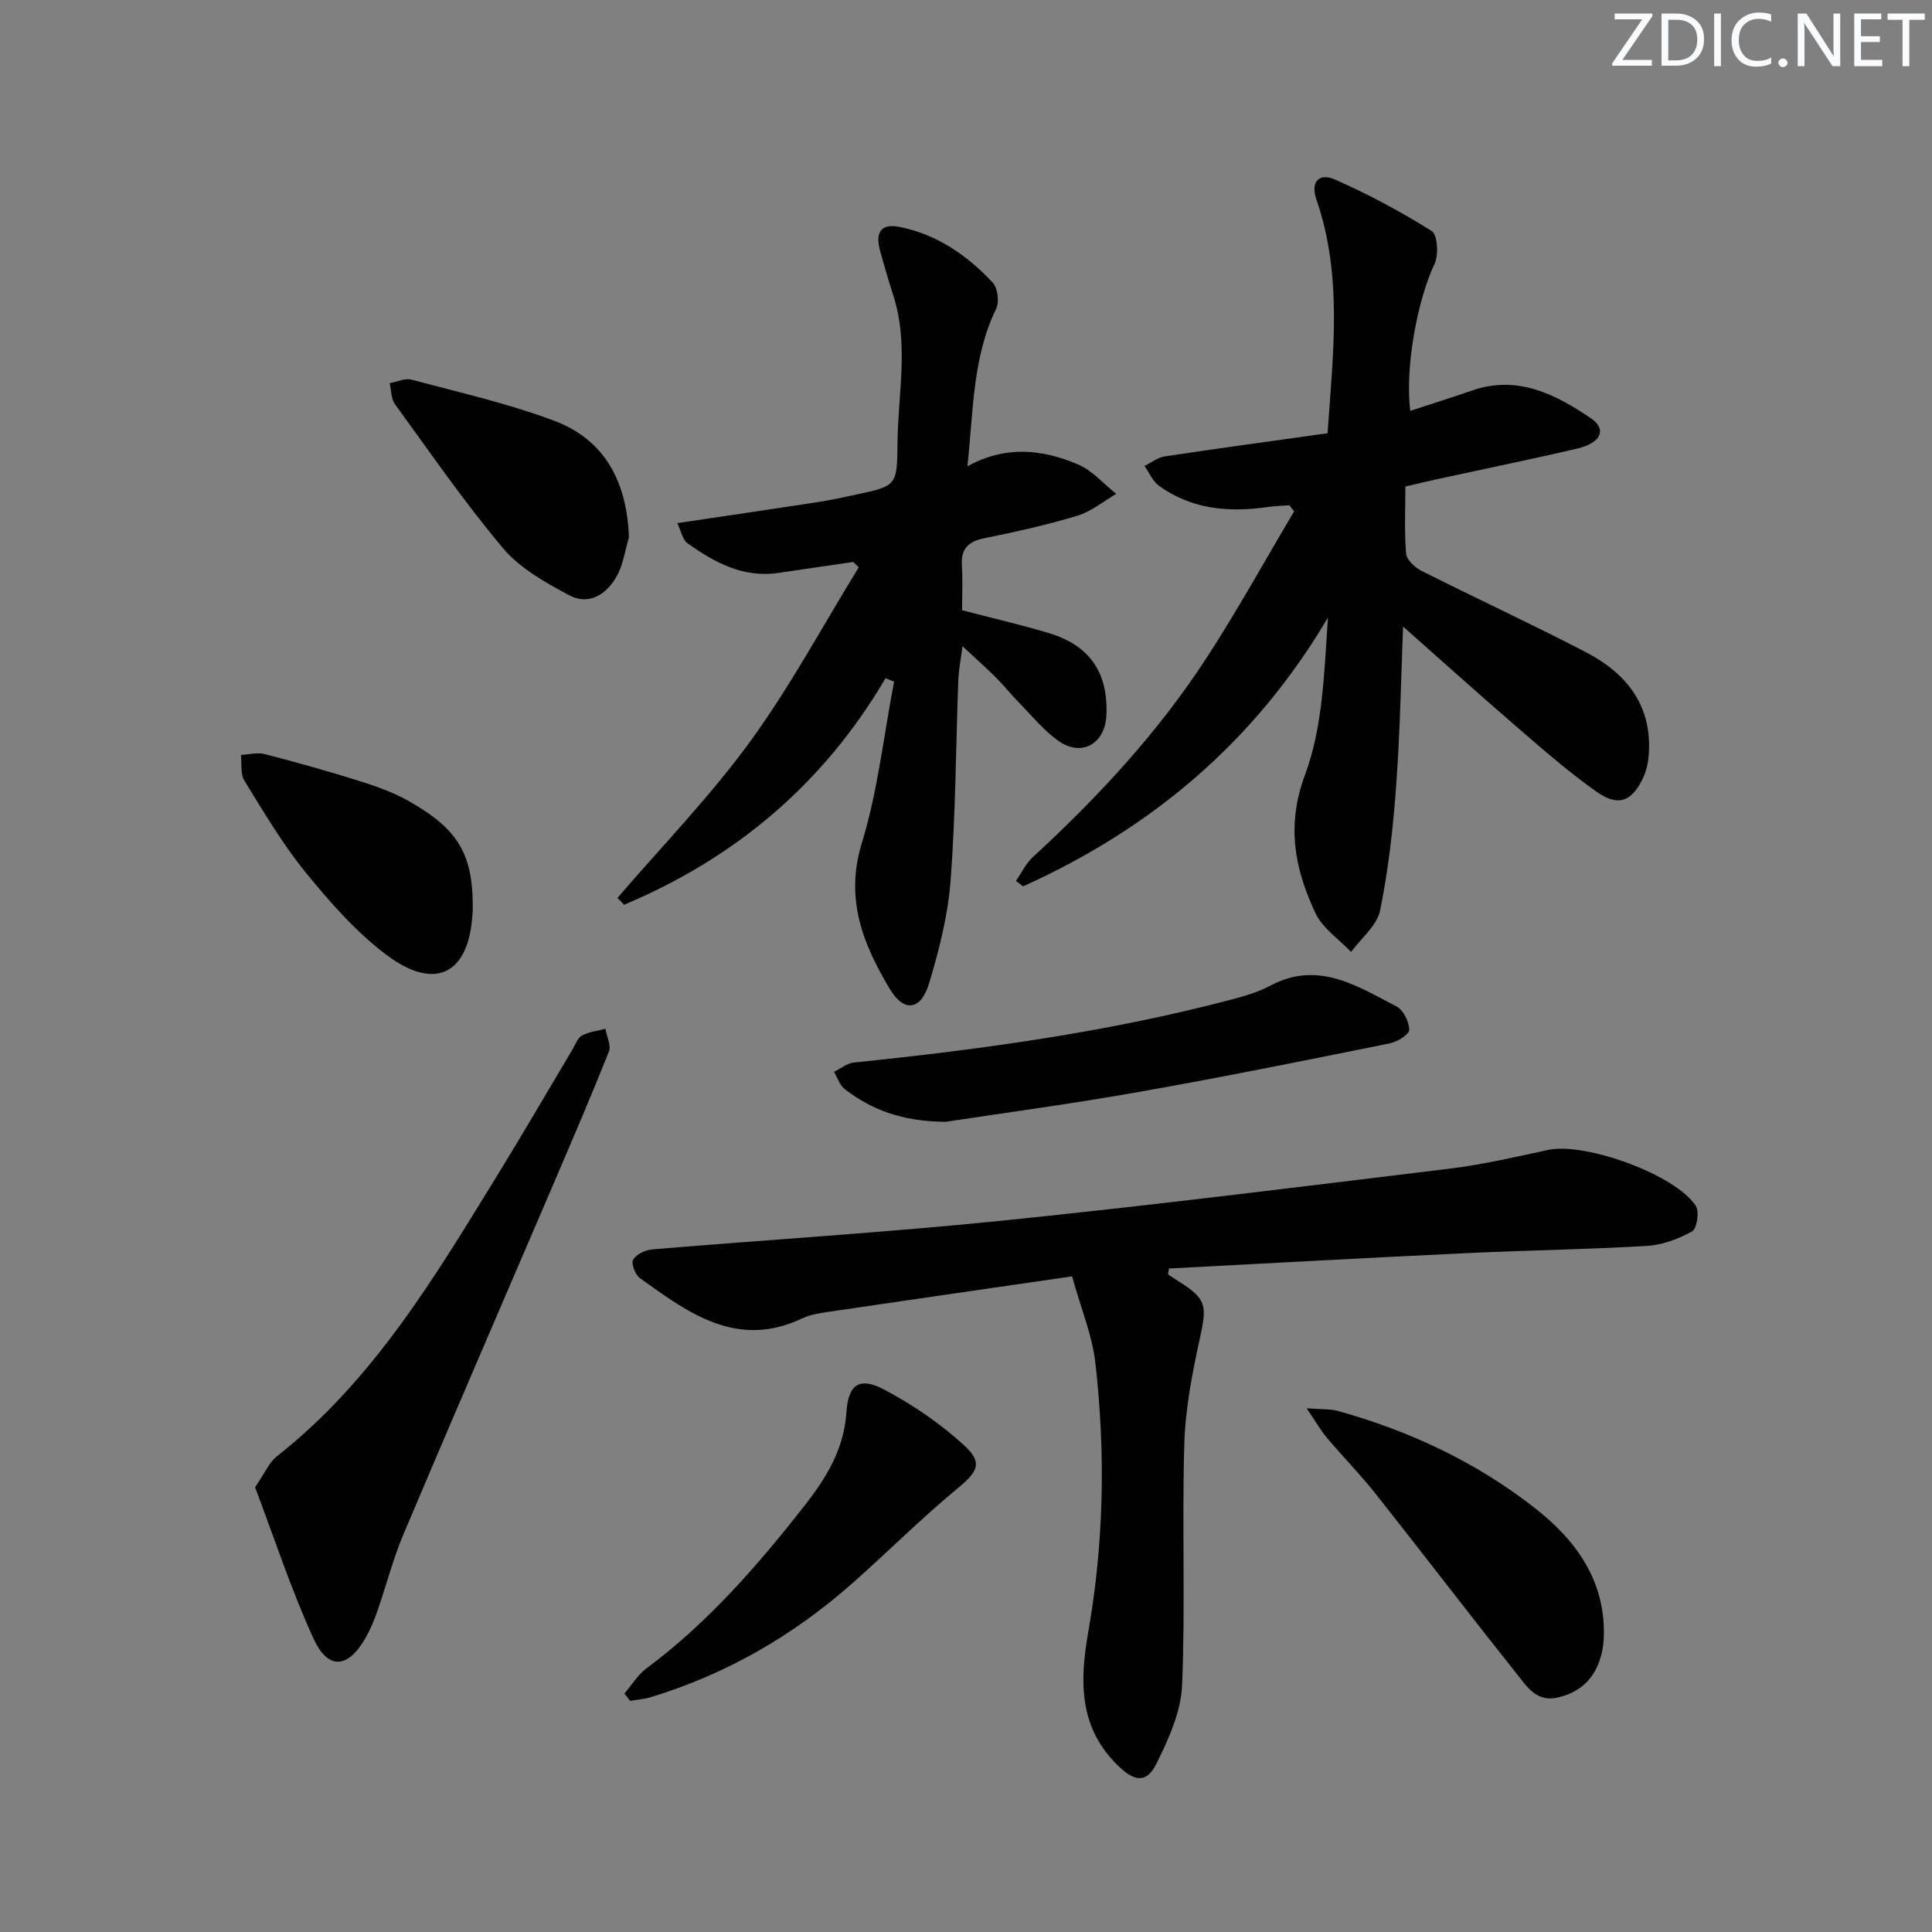<svg enable-background="new 0 0 400 400" viewBox="0 0 400 400" xmlns="http://www.w3.org/2000/svg"><rect x="0" y="0" width="400" height="400" fill="#808080" stroke="none"/><path d="m342.2 3.2-6.3 9.2h6.1v1.2h-8.2v-.5l6.2-9.1h-5.7v-1.2h7.8v.4z" fill="#fafbfc"/><path d="m344 13.7v-10.9h3.1c1.6 0 3 .5 4.1 1.4 1.1 1 1.6 2.2 1.6 3.9s-.5 3-1.6 4-2.5 1.5-4.2 1.5h-3zm1.4-9.6v8.4h1.6c1.4 0 2.5-.4 3.2-1.1.8-.8 1.2-1.8 1.2-3.2s-.4-2.4-1.2-3.1-1.8-1-3.1-1z" fill="#fafbfc"/><path d="m356.3 2.8v10.9h-1.4v-10.9z" fill="#fafbfc"/><path d="m366.6 13.2c-.8.4-1.8.6-3 .6-1.6 0-2.8-.5-3.7-1.5s-1.4-2.3-1.4-3.9c0-1.7.5-3.2 1.6-4.2s2.4-1.6 4-1.6c1 0 1.9.1 2.6.4v1.5c-.8-.4-1.6-.6-2.6-.6-1.2 0-2.2.4-3 1.2s-1.1 1.9-1.1 3.3c0 1.3.4 2.3 1.1 3.1s1.6 1.1 2.8 1.1c1.1 0 2-.2 2.8-.7v1.3z" fill="#fafbfc"/><path d="m368.2 13c0-.3.1-.5.3-.6.2-.2.4-.3.6-.3.3 0 .5.1.7.3s.3.4.3.6-.1.5-.3.6c-.2.2-.4.3-.7.3s-.5-.1-.6-.3c-.2-.2-.3-.4-.3-.6z" fill="#fafbfc"/><path d="m381.1 13.7h-1.7l-5.5-8.4c-.2-.2-.3-.5-.4-.7 0 .2.1.8.1 1.5v7.6h-1.4v-10.9h1.8l5.3 8.3c.3.4.4.6.4.8 0-.3-.1-.8-.1-1.6v-7.5h1.4v10.9z" fill="#fafbfc"/><path d="m389.7 13.7h-5.8v-10.9h5.6v1.2h-4.2v3.5h3.9v1.2h-3.9v3.7h4.4z" fill="#fafbfc"/><path d="m398.4 4.1h-3.1v9.6h-1.4v-9.6h-3.1v-1.3h7.7v1.3z" fill="#fafbfc"/><g fill="#010102"><path d="m290.49 129.72c-.38 9.47-.58 21.09-1.41 32.68-.62 8.75-1.6 17.53-3.35 26.11-.64 3.14-3.93 5.74-6 8.59-2.52-2.66-5.92-4.92-7.39-8.07-4.27-9.11-6.08-18.05-2.15-28.61 3.73-10.01 3.96-21.32 4.75-32.57-15.16 25.73-36.56 43.68-63.12 55.66-.49-.38-.98-.76-1.48-1.13 1.15-1.66 2.05-3.59 3.5-4.93 13.41-12.33 25.76-25.63 35.74-40.9 6.51-9.97 12.26-20.43 18.35-30.67-.33-.42-.65-.85-.98-1.27-1.51.12-3.04.15-4.54.37-8 1.15-15.67.48-22.43-4.38-1.32-.95-2.04-2.73-3.03-4.13 1.4-.68 2.74-1.76 4.22-1.98 11.12-1.68 22.27-3.19 33.69-4.79 1.13-16.52 3.15-32.58-2.29-48.33-1.38-3.99.75-5.56 3.8-4.21 6.92 3.05 13.65 6.65 20.05 10.67 1.21.76 1.47 4.96.59 6.81-3.46 7.24-6.18 21.27-5.03 30.42 4.31-1.41 8.56-2.74 12.77-4.2 9.44-3.28 17.28.76 24.66 5.76 3.3 2.24 2.08 5.08-2.78 6.23-9.53 2.24-19.12 4.19-28.69 6.27-2.08.45-4.16.96-6.97 1.61 0 4.65-.24 9.29.15 13.88.11 1.3 1.84 2.9 3.21 3.59 11.28 5.68 22.75 10.98 33.96 16.8 8.38 4.35 13.76 10.96 13.08 21.09-.11 1.62-.44 3.33-1.11 4.79-2.33 5.08-5.18 6.24-9.72 3.03-5.81-4.1-11.2-8.83-16.6-13.49-8.21-7.09-16.25-14.33-23.45-20.7z"/><path d="m221.96 264.26c-16.96 2.46-33.53 4.85-50.09 7.29-1.96.29-4.02.57-5.78 1.41-13.5 6.39-23.54-1.11-33.59-8.33-.97-.7-1.87-3.01-1.42-3.81.63-1.12 2.5-2.02 3.91-2.14 24.17-2.03 48.4-3.5 72.53-5.96 30.88-3.15 61.69-7 92.5-10.75 6.89-.84 13.7-2.42 20.49-3.89 7.64-1.66 26.49 5.13 30.6 11.62.76 1.2.21 4.69-.77 5.24-2.82 1.56-6.13 2.82-9.33 3.01-12.45.74-24.94.91-37.41 1.5-20.53.97-41.04 2.11-61.57 3.18-.07.4-.14.81-.21 1.21.75.5 1.5 1.02 2.27 1.5 5.68 3.56 5.82 4.97 4.38 11.52-1.6 7.26-3.05 14.69-3.27 22.08-.5 16.65.24 33.34-.46 49.97-.23 5.5-2.79 11.15-5.31 16.23-2.04 4.11-4.53 3.74-7.9.48-8.19-7.92-8.02-17.49-6.22-27.73 3.25-18.45 3.6-37.08 1.48-55.66-.62-5.69-2.94-11.18-4.83-17.97z"/><path d="m183.34 140.42c-12.87 21.92-31.16 37.24-54.12 46.9-.46-.47-.92-.95-1.38-1.42 9.19-10.7 19.09-20.89 27.38-32.25 8.36-11.46 15.12-24.09 22.58-36.2-.38-.37-.76-.74-1.15-1.1-5.15.75-10.3 1.49-15.45 2.26-7.32 1.1-13.26-2.15-18.88-6.15-.98-.7-1.25-2.38-2.1-4.15 10.28-1.53 19.77-2.92 29.25-4.38 2.62-.4 5.21-.98 7.81-1.54 8.39-1.8 8.45-1.81 8.54-10.69.1-10.24 2.41-20.55-.92-30.69-.98-2.99-1.83-6.02-2.68-9.05-.97-3.48-.13-5.81 4.01-4.98 7.76 1.54 14.01 5.88 19.29 11.52 1.04 1.11 1.42 3.98.74 5.38-4.88 10.04-4.72 20.88-5.96 32.66 7.99-4.41 15.61-3.48 22.9-.38 2.96 1.26 5.29 4.01 7.9 6.09-2.67 1.55-5.17 3.66-8.05 4.53-6.34 1.91-12.83 3.35-19.32 4.67-3.35.68-4.8 2.24-4.58 5.67.19 2.96.04 5.95.04 9.22 6 1.57 11.94 2.95 17.79 4.68 8.59 2.53 12.48 8.19 12.09 17.06-.26 5.94-5.16 8.72-9.98 5.28-3.07-2.19-5.53-5.25-8.2-7.98-1.63-1.66-3.08-3.5-4.73-5.14-2-1.99-4.11-3.87-6.89-6.45-.34 2.74-.78 4.89-.86 7.04-.52 13.8-.55 27.63-1.59 41.39-.54 7.19-2.36 14.37-4.44 21.31-1.69 5.65-5.19 6.2-8.17 1.2-5.49-9.18-9.34-18.58-5.79-30.13 3.32-10.82 4.54-22.28 6.69-33.46-.59-.26-1.18-.49-1.77-.72z"/><path d="m52.81 307.92c1.94-2.8 2.87-5.12 4.57-6.45 19.93-15.68 32.61-37.03 45.59-58.14 5.31-8.63 10.39-17.39 15.58-26.09.59-1 1.04-2.36 1.93-2.84 1.45-.78 3.22-.97 4.86-1.41.28 1.59 1.23 3.46.72 4.74-3.74 9.39-7.74 18.68-11.72 27.98-10.26 23.94-20.62 47.83-30.76 71.82-2.19 5.17-3.59 10.68-5.44 16-.65 1.87-1.41 3.73-2.38 5.45-3.71 6.54-7.84 6.91-10.91.15-4.63-10.18-8.12-20.86-12.04-31.21z"/><path d="m195.79 232.26c-9.14-.07-15.37-2.53-20.9-6.77-1.04-.8-1.5-2.36-2.22-3.58 1.36-.66 2.68-1.77 4.1-1.92 26.39-2.72 52.62-6.29 78.32-13.08 2.71-.72 5.48-1.54 7.94-2.85 9.86-5.25 17.94.08 26.11 4.32 1.42.74 2.62 3.18 2.62 4.84 0 .96-2.48 2.49-4.03 2.8-17.2 3.47-34.41 6.96-51.69 10.01-14.04 2.5-28.18 4.39-40.25 6.23z"/><path d="m270.53 291.57c3.22.25 4.88.12 6.38.53 14.86 4.12 28.64 10.57 40.81 20.08 8.7 6.8 14.81 15.26 14.32 27.05-.05 1.31-.28 2.64-.65 3.89-1.32 4.53-4.32 7.31-8.96 8.35-4.35.98-6.34-2.34-8.39-4.91-9.84-12.34-19.42-24.88-29.21-37.26-3.19-4.03-6.81-7.71-10.12-11.64-1.27-1.5-2.26-3.25-4.18-6.09z"/><path d="m129.28 350.63c1.51-1.76 2.76-3.88 4.58-5.23 12.67-9.41 22.89-21.16 32.57-33.48 4.58-5.83 8.31-11.81 8.82-19.58.38-5.78 2.74-7.32 7.79-4.65 5.91 3.12 11.6 7.01 16.53 11.51 4.07 3.72 2.81 5.55-1.43 9.05-7.53 6.22-14.45 13.18-21.78 19.65-12.22 10.78-26.06 18.76-41.69 23.5-1.35.41-2.8.5-4.21.74-.4-.5-.79-1.01-1.18-1.51z"/><path d="m130.21 111.25c-.8 2.69-1.17 5.62-2.5 8.01-2.12 3.81-5.79 6.2-9.98 3.93-4.87-2.63-10.08-5.53-13.55-9.65-8.01-9.51-15.1-19.81-22.42-29.88-.81-1.12-.74-2.87-1.08-4.33 1.52-.27 3.18-1.09 4.52-.73 9.89 2.65 19.95 4.92 29.51 8.5 10.69 4.01 15.12 12.9 15.5 24.15z"/><path d="m97.88 188.73c-.02.17-.05.33-.06.5-.72 12.39-7.67 16.08-17.78 8.49-6.29-4.72-11.68-10.87-16.69-17.01-4.81-5.9-8.72-12.55-12.74-19.05-.87-1.4-.52-3.55-.74-5.36 1.66-.08 3.43-.57 4.96-.17 6.74 1.75 13.45 3.63 20.09 5.73 3.45 1.09 6.94 2.38 10.06 4.19 10.22 5.88 13.07 11.15 12.9 22.68z"/></g></svg>